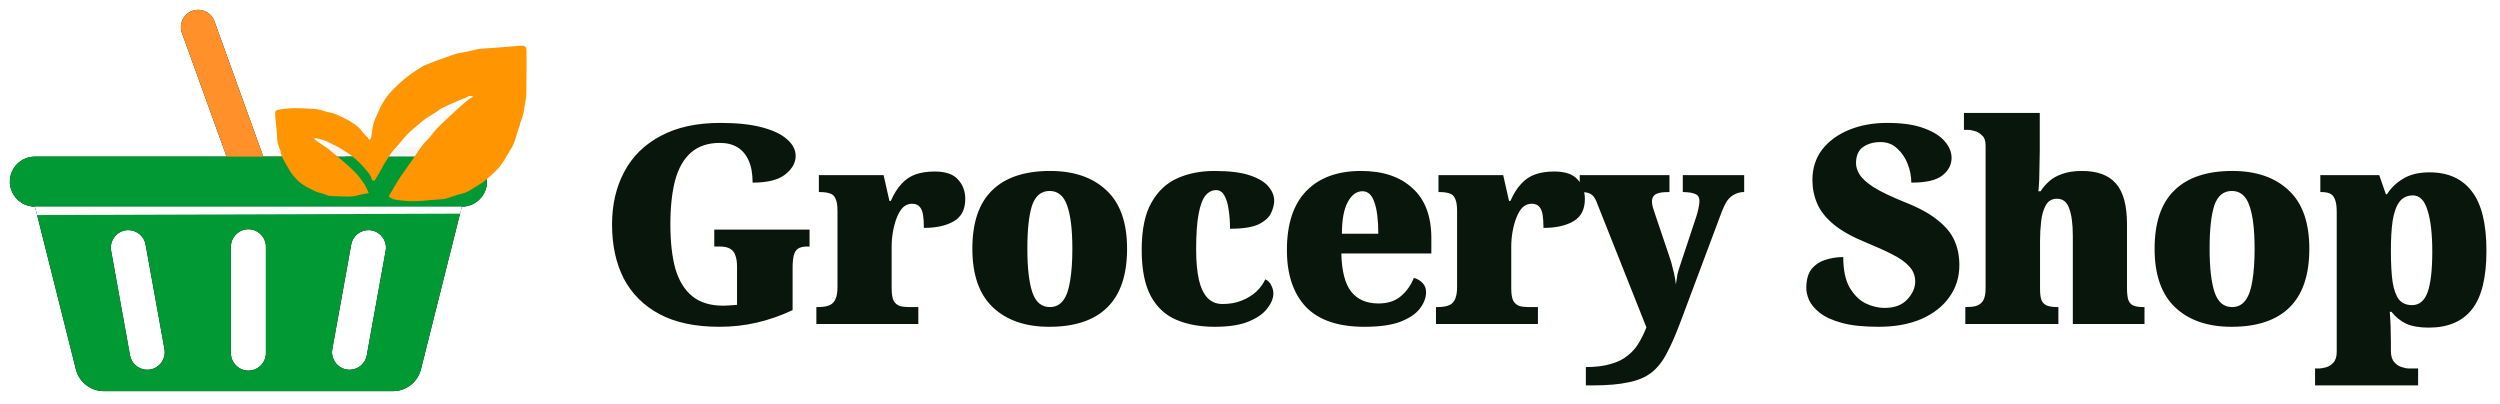 <svg width="297" height="48" viewBox="0 0 297 48" fill="none" xmlns="http://www.w3.org/2000/svg">
<path d="M85.449 38.823C82.589 38.823 80.213 38.317 78.321 37.305C76.451 36.293 75.043 34.885 74.097 33.081C73.173 31.255 72.711 29.121 72.711 26.679C72.711 24.303 73.195 22.213 74.163 20.409C75.131 18.583 76.572 17.164 78.486 16.152C80.4 15.118 82.765 14.601 85.581 14.601C87.561 14.601 89.211 14.777 90.531 15.129C91.851 15.481 92.841 15.954 93.501 16.548C94.183 17.142 94.524 17.802 94.524 18.528C94.524 19.342 94.106 20.079 93.27 20.739C92.456 21.377 91.169 21.696 89.409 21.696C89.409 20.64 89.255 19.771 88.947 19.089C88.639 18.385 88.199 17.857 87.627 17.505C87.055 17.153 86.351 16.977 85.515 16.977C84.107 16.977 82.963 17.362 82.083 18.132C81.225 18.88 80.598 19.98 80.202 21.432C79.828 22.862 79.641 24.611 79.641 26.679C79.641 28.747 79.839 30.496 80.235 31.926C80.653 33.356 81.324 34.445 82.248 35.193C83.172 35.941 84.393 36.315 85.911 36.315C86.153 36.315 86.406 36.304 86.67 36.282C86.956 36.26 87.253 36.238 87.561 36.216V31.695C87.561 31.145 87.495 30.694 87.363 30.342C87.253 29.99 87.044 29.726 86.736 29.55C86.45 29.374 86.032 29.286 85.482 29.286H84.855V27.273H96.174V29.286H95.877C95.415 29.286 95.052 29.374 94.788 29.55C94.546 29.726 94.381 30.001 94.293 30.375C94.205 30.749 94.161 31.233 94.161 31.827V36.843C92.753 37.503 91.334 37.998 89.904 38.328C88.496 38.658 87.011 38.823 85.449 38.823ZM96.984 38.493V36.48H97.15C97.656 36.48 98.073 36.425 98.403 36.315C98.755 36.205 99.019 35.985 99.195 35.655C99.394 35.303 99.493 34.786 99.493 34.104V25.062C99.493 24.402 99.415 23.918 99.261 23.61C99.129 23.28 98.909 23.071 98.602 22.983C98.293 22.873 97.897 22.818 97.413 22.818H97.281V20.805H104.971L105.664 23.874H105.829C106.203 23.016 106.632 22.334 107.116 21.828C107.6 21.3 108.161 20.926 108.799 20.706C109.437 20.486 110.185 20.376 111.043 20.376C112.341 20.376 113.265 20.695 113.815 21.333C114.387 21.949 114.673 22.719 114.673 23.643C114.673 24.875 114.222 25.755 113.32 26.283C112.418 26.811 111.23 27.075 109.756 27.075C109.756 26.459 109.723 25.942 109.657 25.524C109.591 25.106 109.459 24.787 109.261 24.567C109.063 24.325 108.755 24.204 108.337 24.204C107.941 24.204 107.589 24.347 107.281 24.633C106.995 24.919 106.753 25.315 106.555 25.821C106.357 26.305 106.203 26.855 106.093 27.471C105.983 28.065 105.928 28.681 105.928 29.319V34.269C105.928 34.907 106.005 35.391 106.159 35.721C106.335 36.029 106.577 36.238 106.885 36.348C107.193 36.436 107.545 36.48 107.941 36.48H109.096V38.493H96.984ZM124.657 38.823C121.819 38.823 119.586 38.053 117.958 36.513C116.33 34.973 115.516 32.652 115.516 29.55C115.516 26.448 116.297 24.138 117.859 22.62C119.421 21.08 121.72 20.31 124.756 20.31C127.594 20.31 129.827 21.08 131.455 22.62C133.083 24.138 133.897 26.448 133.897 29.55C133.897 32.652 133.116 34.973 131.554 36.513C129.992 38.053 127.693 38.823 124.657 38.823ZM124.723 36.48C125.383 36.48 125.911 36.216 126.307 35.688C126.703 35.16 126.978 34.379 127.132 33.345C127.308 32.311 127.396 31.046 127.396 29.55C127.396 27.262 127.187 25.546 126.769 24.402C126.373 23.258 125.68 22.686 124.69 22.686C123.7 22.686 123.007 23.258 122.611 24.402C122.237 25.546 122.05 27.262 122.05 29.55C122.05 31.816 122.248 33.543 122.644 34.731C123.04 35.897 123.733 36.48 124.723 36.48ZM144.313 38.823C142.575 38.823 141.057 38.548 139.759 37.998C138.461 37.448 137.449 36.513 136.723 35.193C135.997 33.851 135.634 32.014 135.634 29.682C135.634 27.284 136.019 25.414 136.789 24.072C137.559 22.708 138.593 21.74 139.891 21.168C141.189 20.596 142.641 20.31 144.247 20.31C146.051 20.31 147.47 20.486 148.504 20.838C149.538 21.19 150.275 21.641 150.715 22.191C151.155 22.719 151.375 23.269 151.375 23.841C151.375 24.281 151.254 24.765 151.012 25.293C150.77 25.821 150.275 26.272 149.527 26.646C148.779 26.998 147.646 27.174 146.128 27.174C146.128 26.36 146.073 25.612 145.963 24.93C145.875 24.226 145.71 23.665 145.468 23.247C145.226 22.807 144.896 22.587 144.478 22.587C143.994 22.587 143.576 22.796 143.224 23.214C142.872 23.632 142.597 24.358 142.399 25.392C142.201 26.404 142.102 27.823 142.102 29.649C142.102 31.079 142.212 32.278 142.432 33.246C142.652 34.192 142.993 34.907 143.455 35.391C143.917 35.875 144.511 36.117 145.237 36.117C146.073 36.117 146.821 35.985 147.481 35.721C148.163 35.457 148.746 35.105 149.23 34.665C149.714 34.203 150.077 33.708 150.319 33.18C150.671 33.356 150.913 33.609 151.045 33.939C151.199 34.247 151.276 34.555 151.276 34.863C151.276 35.435 151.034 36.029 150.55 36.645C150.088 37.261 149.351 37.778 148.339 38.196C147.327 38.614 145.985 38.823 144.313 38.823ZM162.091 38.823C158.967 38.823 156.646 38.031 155.128 36.447C153.632 34.841 152.884 32.597 152.884 29.715C152.884 26.613 153.654 24.27 155.194 22.686C156.734 21.102 158.901 20.31 161.695 20.31C164.291 20.31 166.326 20.992 167.8 22.356C169.296 23.698 170.044 25.678 170.044 28.296V30.111H159.352C159.396 32.179 159.781 33.686 160.507 34.632C161.255 35.578 162.333 36.051 163.741 36.051C164.863 36.051 165.754 35.765 166.414 35.193C167.096 34.621 167.613 33.895 167.965 33.015C168.383 33.125 168.724 33.323 168.988 33.609C169.274 33.895 169.417 34.258 169.417 34.698C169.417 35.358 169.175 36.007 168.691 36.645C168.207 37.283 167.426 37.811 166.348 38.229C165.292 38.625 163.873 38.823 162.091 38.823ZM163.741 27.768C163.741 26.14 163.587 24.897 163.279 24.039C162.993 23.159 162.52 22.719 161.86 22.719C161.156 22.719 160.573 23.148 160.111 24.006C159.649 24.864 159.418 26.118 159.418 27.768H163.741ZM170.594 38.493V36.48H170.759C171.265 36.48 171.683 36.425 172.013 36.315C172.365 36.205 172.629 35.985 172.805 35.655C173.003 35.303 173.102 34.786 173.102 34.104V25.062C173.102 24.402 173.025 23.918 172.871 23.61C172.739 23.28 172.519 23.071 172.211 22.983C171.903 22.873 171.507 22.818 171.023 22.818H170.891V20.805H178.58L179.273 23.874H179.438C179.812 23.016 180.241 22.334 180.725 21.828C181.209 21.3 181.77 20.926 182.408 20.706C183.046 20.486 183.794 20.376 184.652 20.376C185.95 20.376 186.874 20.695 187.424 21.333C187.996 21.949 188.282 22.719 188.282 23.643C188.282 24.875 187.831 25.755 186.929 26.283C186.027 26.811 184.839 27.075 183.365 27.075C183.365 26.459 183.332 25.942 183.266 25.524C183.2 25.106 183.068 24.787 182.87 24.567C182.672 24.325 182.364 24.204 181.946 24.204C181.55 24.204 181.198 24.347 180.89 24.633C180.604 24.919 180.362 25.315 180.164 25.821C179.966 26.305 179.812 26.855 179.702 27.471C179.592 28.065 179.537 28.681 179.537 29.319V34.269C179.537 34.907 179.614 35.391 179.768 35.721C179.944 36.029 180.186 36.238 180.494 36.348C180.802 36.436 181.154 36.48 181.55 36.48H182.705V38.493H170.594ZM188.399 43.608C189.565 43.608 190.544 43.487 191.336 43.245C192.15 43.025 192.821 42.695 193.349 42.255C193.899 41.837 194.339 41.342 194.669 40.77C195.021 40.198 195.329 39.571 195.593 38.889L189.785 24.27C189.631 23.83 189.466 23.511 189.29 23.313C189.114 23.115 188.905 22.983 188.663 22.917C188.443 22.851 188.168 22.818 187.838 22.818H187.673V20.805H198.332V22.818H198.167C197.463 22.818 196.968 22.906 196.682 23.082C196.396 23.258 196.253 23.533 196.253 23.907C196.253 24.127 196.286 24.358 196.352 24.6C196.418 24.842 196.495 25.084 196.583 25.326L198.332 30.507C198.486 30.925 198.607 31.343 198.695 31.761C198.805 32.157 198.893 32.531 198.959 32.883C199.025 33.235 199.069 33.543 199.091 33.807C199.157 33.323 199.223 32.905 199.289 32.553C199.377 32.201 199.465 31.904 199.553 31.662L201.533 25.689C201.599 25.513 201.676 25.227 201.764 24.831C201.852 24.435 201.896 24.127 201.896 23.907C201.896 23.489 201.753 23.214 201.467 23.082C201.181 22.928 200.719 22.84 200.081 22.818H199.916V20.805H207.209V22.818H207.077C206.681 22.84 206.329 22.939 206.021 23.115C205.713 23.269 205.438 23.511 205.196 23.841C204.976 24.171 204.767 24.589 204.569 25.095L199.586 38.394C199.036 39.846 198.508 41.045 198.002 41.991C197.496 42.959 196.891 43.718 196.187 44.268C195.483 44.818 194.57 45.203 193.448 45.423C192.348 45.665 190.918 45.786 189.158 45.786H188.399V43.608ZM223.169 38.823C221.387 38.823 219.935 38.669 218.813 38.361C217.691 38.053 216.822 37.657 216.206 37.173C215.59 36.689 215.161 36.183 214.919 35.655C214.699 35.127 214.589 34.654 214.589 34.236C214.589 33.246 214.798 32.487 215.216 31.959C215.656 31.431 216.206 31.068 216.866 30.87C217.526 30.65 218.23 30.54 218.978 30.54C218.978 32.036 219.22 33.224 219.704 34.104C220.21 34.984 220.837 35.622 221.585 36.018C222.355 36.392 223.125 36.579 223.895 36.579C225.061 36.579 225.952 36.249 226.568 35.589C227.206 34.907 227.525 34.192 227.525 33.444C227.525 32.74 227.283 32.135 226.799 31.629C226.337 31.123 225.666 30.65 224.786 30.21C223.928 29.77 222.905 29.308 221.717 28.824C220.045 28.142 218.747 27.416 217.823 26.646C216.899 25.876 216.25 25.051 215.876 24.171C215.502 23.291 215.315 22.367 215.315 21.399C215.315 19.991 215.7 18.781 216.47 17.769C217.262 16.757 218.329 15.976 219.671 15.426C221.013 14.876 222.52 14.601 224.192 14.601C225.974 14.601 227.426 14.81 228.548 15.228C229.692 15.646 230.528 16.174 231.056 16.812C231.584 17.428 231.848 18.077 231.848 18.759C231.848 19.573 231.485 20.266 230.759 20.838C230.055 21.41 228.823 21.696 227.063 21.696C227.063 20.948 226.92 20.211 226.634 19.485C226.348 18.737 225.93 18.121 225.38 17.637C224.852 17.131 224.192 16.878 223.4 16.878C222.586 16.878 221.893 17.076 221.321 17.472C220.771 17.868 220.496 18.506 220.496 19.386C220.496 19.826 220.639 20.277 220.925 20.739C221.211 21.201 221.772 21.707 222.608 22.257C223.466 22.785 224.709 23.379 226.337 24.039C228.009 24.699 229.307 25.414 230.231 26.184C231.177 26.932 231.837 27.746 232.211 28.626C232.585 29.484 232.772 30.441 232.772 31.497C232.772 32.927 232.376 34.192 231.584 35.292C230.814 36.392 229.703 37.261 228.251 37.899C226.821 38.515 225.127 38.823 223.169 38.823ZM233.48 38.493V36.48H233.612C234.052 36.48 234.437 36.436 234.767 36.348C235.119 36.238 235.394 36.029 235.592 35.721C235.79 35.391 235.889 34.907 235.889 34.269V17.274C235.889 16.724 235.746 16.328 235.46 16.086C235.196 15.822 234.899 15.646 234.569 15.558C234.239 15.47 233.986 15.426 233.81 15.426H233.315V13.413H242.324V17.967C242.324 18.561 242.313 19.155 242.291 19.749C242.291 20.321 242.28 20.86 242.258 21.366C242.236 21.872 242.203 22.323 242.159 22.719H242.423C242.687 22.301 243.017 21.916 243.413 21.564C243.809 21.19 244.326 20.893 244.964 20.673C245.602 20.431 246.394 20.31 247.34 20.31C249.166 20.31 250.508 20.805 251.366 21.795C252.246 22.785 252.686 24.391 252.686 26.613V34.17C252.686 34.83 252.741 35.325 252.851 35.655C252.983 35.985 253.192 36.205 253.478 36.315C253.764 36.425 254.149 36.48 254.633 36.48H254.765V38.493H246.251V28.032C246.251 26.624 246.108 25.535 245.822 24.765C245.558 23.995 245.074 23.61 244.37 23.61C243.776 23.61 243.336 23.863 243.05 24.369C242.764 24.875 242.577 25.513 242.489 26.283C242.401 27.031 242.357 27.79 242.357 28.56V34.368C242.357 34.962 242.423 35.413 242.555 35.721C242.709 36.007 242.929 36.205 243.215 36.315C243.523 36.425 243.919 36.48 244.403 36.48H244.535V38.493H233.48ZM265.108 38.823C262.27 38.823 260.037 38.053 258.409 36.513C256.781 34.973 255.967 32.652 255.967 29.55C255.967 26.448 256.748 24.138 258.31 22.62C259.872 21.08 262.171 20.31 265.207 20.31C268.045 20.31 270.278 21.08 271.906 22.62C273.534 24.138 274.348 26.448 274.348 29.55C274.348 32.652 273.567 34.973 272.005 36.513C270.443 38.053 268.144 38.823 265.108 38.823ZM265.174 36.48C265.834 36.48 266.362 36.216 266.758 35.688C267.154 35.16 267.429 34.379 267.583 33.345C267.759 32.311 267.847 31.046 267.847 29.55C267.847 27.262 267.638 25.546 267.22 24.402C266.824 23.258 266.131 22.686 265.141 22.686C264.151 22.686 263.458 23.258 263.062 24.402C262.688 25.546 262.501 27.262 262.501 29.55C262.501 31.816 262.699 33.543 263.095 34.731C263.491 35.897 264.184 36.48 265.174 36.48ZM275.029 45.786V43.773H275.524C275.722 43.773 275.986 43.729 276.316 43.641C276.646 43.553 276.943 43.366 277.207 43.08C277.471 42.794 277.603 42.365 277.603 41.793V25.194C277.603 24.49 277.526 23.973 277.372 23.643C277.24 23.313 277.042 23.093 276.778 22.983C276.514 22.873 276.195 22.818 275.821 22.818H275.656V20.805H282.652L283.444 23.082H283.576C284.038 22.334 284.676 21.718 285.49 21.234C286.304 20.728 287.349 20.475 288.625 20.475C290.825 20.475 292.497 21.223 293.641 22.719C294.807 24.215 295.39 26.569 295.39 29.781C295.39 32.971 294.818 35.292 293.674 36.744C292.53 38.196 290.814 38.922 288.526 38.922C287.448 38.922 286.557 38.768 285.853 38.46C285.171 38.13 284.588 37.657 284.104 37.041H283.906C283.95 37.591 283.983 38.163 284.005 38.757C284.027 39.373 284.038 40.011 284.038 40.671V41.661C284.038 42.277 284.17 42.728 284.434 43.014C284.698 43.322 284.995 43.52 285.325 43.608C285.655 43.718 285.908 43.773 286.084 43.773H287.272V45.786H275.029ZM286.546 36.249C287.404 36.249 288.02 35.743 288.394 34.731C288.768 33.697 288.955 32.08 288.955 29.88C288.955 27.79 288.768 26.162 288.394 24.996C288.042 23.808 287.459 23.214 286.645 23.214C285.963 23.214 285.424 23.478 285.028 24.006C284.654 24.534 284.39 25.293 284.236 26.283C284.104 27.251 284.038 28.417 284.038 29.781C284.038 31.277 284.104 32.509 284.236 33.477C284.39 34.423 284.643 35.127 284.995 35.589C285.369 36.029 285.886 36.249 286.546 36.249Z" fill="#09160C"/>
<path d="M54.886 18.025H45.788L45.578 17.441H39.974L40.184 18.025H31.69L26.021 2.321C25.642 1.281 24.644 0.581 23.539 0.581C23.241 0.581 22.942 0.636 22.647 0.739C21.283 1.229 20.572 2.741 21.065 4.111L26.091 18.025H4.135C3.191 18.025 2.298 18.396 1.627 19.067C0.955 19.739 0.584 20.631 0.584 21.578C0.584 23.38 1.935 24.874 3.696 25.1L8.45 44.017C8.896 45.801 10.494 47.048 12.335 47.048H46.686C48.525 47.048 50.122 45.804 50.573 44.017L55.325 25.102C56.105 25.006 56.826 24.654 57.394 24.088C58.068 23.414 58.439 22.522 58.439 21.578C58.439 19.617 56.844 18.025 54.886 18.025ZM30.567 28.261C30.85 28.541 31.008 28.918 31.008 29.314V41.947C31.008 42.772 30.337 43.444 29.509 43.444C28.684 43.444 28.015 42.772 28.015 41.947V29.314C28.015 28.489 28.684 27.818 29.509 27.818C29.909 27.818 30.282 27.973 30.567 28.261ZM17.758 43.319C17.673 43.337 17.582 43.345 17.494 43.345C16.77 43.345 16.15 42.826 16.02 42.115L13.774 29.682C13.629 28.87 14.171 28.09 14.986 27.942C15.066 27.926 15.152 27.919 15.25 27.919C15.961 27.919 16.594 28.448 16.721 29.148L18.967 41.581C19.112 42.393 18.57 43.174 17.758 43.319ZM43.773 27.919C43.869 27.919 43.958 27.927 44.038 27.942C44.429 28.012 44.772 28.235 45 28.565C45.228 28.894 45.317 29.291 45.244 29.68L42.998 42.115C42.871 42.826 42.254 43.345 41.527 43.345C41.439 43.345 41.348 43.337 41.26 43.319C40.871 43.249 40.529 43.029 40.301 42.699C40.073 42.37 39.984 41.973 40.054 41.581L42.3 29.148C42.427 28.448 43.06 27.919 43.773 27.919Z" fill="#09160C"/>
<path d="M54.886 17.441H44.958L45.378 18.606H54.886C56.517 18.606 57.855 19.944 57.855 21.578C57.855 22.392 57.521 23.137 56.981 23.676C56.444 24.21 55.703 24.548 54.886 24.548H54.862L50.007 43.877C49.623 45.399 48.257 46.465 46.685 46.465H12.335C10.765 46.465 9.396 45.399 9.015 43.877L4.834 27.235L4.158 24.548H4.134C2.5 24.548 1.167 23.209 1.167 21.578C1.167 20.761 1.502 20.017 2.039 19.48C2.576 18.94 3.32 18.606 4.134 18.606H26.92L21.612 3.911C21.23 2.851 21.783 1.668 22.843 1.286C23.074 1.206 23.308 1.165 23.538 1.165C24.379 1.165 25.17 1.686 25.473 2.518L31.28 18.606H41.014L40.593 17.441H32.1L26.567 2.124C26.106 0.851 24.887 0 23.538 0C23.173 0 22.809 0.062 22.454 0.189C20.781 0.791 19.915 2.638 20.514 4.305L25.26 17.441H4.134C3.034 17.441 1.997 17.872 1.214 18.655C0.43 19.438 0 20.475 0 21.578C0 23.543 1.382 25.195 3.224 25.61L3.704 27.519L7.884 44.159C8.395 46.203 10.226 47.632 12.335 47.632H46.685C48.791 47.632 50.622 46.203 51.135 44.162L55.798 25.611C56.55 25.442 57.243 25.061 57.806 24.498C58.589 23.715 59.02 22.677 59.02 21.578C59.02 19.296 57.165 17.441 54.886 17.441ZM41.156 43.892C41.28 43.915 41.405 43.926 41.526 43.926C42.512 43.926 43.391 43.218 43.57 42.219L45.816 29.784C46.021 28.661 45.266 27.574 44.143 27.369C44.016 27.346 43.894 27.338 43.773 27.338C42.789 27.338 41.908 28.046 41.726 29.044L39.48 41.478C39.278 42.603 40.033 43.69 41.156 43.892ZM43.773 28.502C43.835 28.502 43.884 28.508 43.928 28.515C44.172 28.559 44.38 28.694 44.52 28.897C44.66 29.096 44.714 29.34 44.67 29.576L42.424 42.012C42.349 42.44 41.962 42.761 41.527 42.761C41.472 42.761 41.418 42.756 41.363 42.746C40.868 42.658 40.539 42.181 40.627 41.685L42.876 29.252C42.95 28.824 43.337 28.502 43.773 28.502ZM29.509 27.234C28.367 27.234 27.431 28.17 27.431 29.314V41.947C27.431 43.093 28.367 44.027 29.509 44.027C30.655 44.027 31.588 43.093 31.588 41.947V29.314C31.588 28.744 31.355 28.222 30.977 27.846C30.603 27.468 30.079 27.234 29.509 27.234ZM28.598 41.947V29.314C28.598 28.811 29.005 28.401 29.509 28.401C29.752 28.401 29.98 28.495 30.149 28.668C30.328 28.845 30.424 29.073 30.424 29.314V41.947C30.424 42.453 30.015 42.862 29.509 42.862C29.005 42.862 28.598 42.453 28.598 41.947ZM15.25 27.338C15.128 27.338 15.003 27.346 14.879 27.369C13.753 27.574 13.001 28.661 13.201 29.784L15.447 42.219C15.628 43.218 16.51 43.926 17.493 43.926C17.615 43.926 17.739 43.915 17.861 43.892C18.989 43.69 19.741 42.603 19.539 41.477L17.293 29.044C17.114 28.046 16.23 27.338 15.25 27.338ZM17.654 42.746C17.602 42.756 17.548 42.761 17.493 42.761C17.057 42.761 16.671 42.437 16.593 42.009L14.347 29.576C14.259 29.083 14.591 28.606 15.086 28.515C15.139 28.508 15.188 28.502 15.25 28.502C15.683 28.502 16.07 28.824 16.147 29.252L18.393 41.685C18.481 42.18 18.152 42.657 17.654 42.746ZM19.539 41.478L17.293 29.044C17.114 28.046 16.23 27.338 15.25 27.338C15.128 27.338 15.003 27.346 14.879 27.369C13.753 27.574 13.001 28.661 13.201 29.784L15.447 42.219C15.628 43.218 16.51 43.926 17.493 43.926C17.615 43.926 17.739 43.915 17.861 43.892C18.989 43.69 19.741 42.603 19.539 41.478ZM17.654 42.746C17.602 42.756 17.548 42.761 17.493 42.761C17.057 42.761 16.671 42.437 16.593 42.009L14.347 29.576C14.259 29.083 14.591 28.606 15.086 28.515C15.139 28.508 15.188 28.502 15.25 28.502C15.683 28.502 16.07 28.824 16.147 29.252L18.393 41.685C18.481 42.18 18.152 42.657 17.654 42.746ZM44.144 27.369C44.017 27.346 43.895 27.338 43.773 27.338C42.79 27.338 41.908 28.046 41.727 29.044L39.48 41.477C39.278 42.603 40.033 43.69 41.156 43.892C41.28 43.915 41.405 43.926 41.527 43.926C42.512 43.926 43.391 43.218 43.57 42.219L45.816 29.784C46.021 28.661 45.266 27.574 44.144 27.369ZM41.527 42.761C41.472 42.761 41.418 42.756 41.363 42.746C40.868 42.657 40.539 42.18 40.627 41.685L42.876 29.252C42.951 28.824 43.337 28.502 43.773 28.502C43.835 28.502 43.884 28.508 43.928 28.515C44.172 28.559 44.38 28.694 44.52 28.897C44.66 29.096 44.714 29.34 44.67 29.576L42.424 42.012C42.349 42.44 41.962 42.761 41.527 42.761ZM30.977 27.846C30.603 27.467 30.079 27.234 29.509 27.234C28.367 27.234 27.431 28.17 27.431 29.314V41.947C27.431 43.093 28.367 44.027 29.509 44.027C30.655 44.027 31.589 43.093 31.589 41.947V29.314C31.588 28.744 31.355 28.222 30.977 27.846ZM28.598 41.947V29.314C28.598 28.811 29.005 28.401 29.509 28.401C29.752 28.401 29.98 28.495 30.149 28.668C30.328 28.845 30.424 29.073 30.424 29.314V41.947C30.424 42.453 30.015 42.862 29.509 42.862C29.005 42.862 28.598 42.453 28.598 41.947ZM44.144 27.369C44.017 27.346 43.895 27.338 43.773 27.338C42.79 27.338 41.908 28.046 41.727 29.044L39.48 41.477C39.278 42.603 40.033 43.69 41.156 43.892C41.28 43.915 41.405 43.926 41.527 43.926C42.512 43.926 43.391 43.218 43.57 42.219L45.816 29.784C46.021 28.661 45.266 27.574 44.144 27.369ZM41.527 42.761C41.472 42.761 41.418 42.756 41.363 42.746C40.868 42.657 40.539 42.18 40.627 41.685L42.876 29.252C42.951 28.824 43.337 28.502 43.773 28.502C43.835 28.502 43.884 28.508 43.928 28.515C44.172 28.559 44.38 28.694 44.52 28.897C44.66 29.096 44.714 29.34 44.67 29.576L42.424 42.012C42.349 42.44 41.962 42.761 41.527 42.761ZM29.509 27.234C28.367 27.234 27.431 28.17 27.431 29.314V41.947C27.431 43.093 28.367 44.027 29.509 44.027C30.655 44.027 31.588 43.093 31.588 41.947V29.314C31.588 28.744 31.355 28.222 30.977 27.846C30.603 27.468 30.079 27.234 29.509 27.234ZM28.598 41.947V29.314C28.598 28.811 29.005 28.401 29.509 28.401C29.752 28.401 29.98 28.495 30.149 28.668C30.328 28.845 30.424 29.073 30.424 29.314V41.947C30.424 42.453 30.015 42.862 29.509 42.862C29.005 42.862 28.598 42.453 28.598 41.947ZM17.293 29.044C17.114 28.046 16.23 27.338 15.25 27.338C15.128 27.338 15.003 27.346 14.879 27.369C13.753 27.574 13.001 28.661 13.201 29.784L15.447 42.219C15.628 43.218 16.51 43.926 17.493 43.926C17.615 43.926 17.739 43.915 17.861 43.892C18.989 43.69 19.741 42.603 19.539 41.478L17.293 29.044ZM17.654 42.746C17.602 42.756 17.548 42.761 17.493 42.761C17.057 42.761 16.671 42.437 16.593 42.009L14.347 29.576C14.259 29.083 14.591 28.606 15.086 28.515C15.139 28.508 15.188 28.502 15.25 28.502C15.683 28.502 16.07 28.824 16.147 29.252L18.393 41.685C18.481 42.18 18.152 42.657 17.654 42.746Z" fill="white"/>
<path d="M49.996 17.441H35.031V18.606H49.996V17.441Z" fill="#F6F6F6"/>
<path d="M30.364 22.107C29.302 22.49 28.121 21.935 27.737 20.874L21.613 3.913C21.229 2.852 21.784 1.67 22.846 1.286C23.907 0.903 25.089 1.458 25.472 2.519L31.597 19.48C31.98 20.542 31.425 21.724 30.364 22.107Z" fill="#FF902A"/>
<path d="M57.856 21.578C57.856 22.394 57.521 23.137 56.982 23.675C56.446 24.211 55.703 24.546 54.887 24.546H4.136C2.501 24.546 1.167 23.209 1.167 21.578C1.167 20.762 1.502 20.016 2.038 19.48C2.577 18.941 3.32 18.606 4.136 18.606H54.887C56.519 18.606 57.856 19.943 57.856 21.578Z" fill="#019934"/>
<path d="M4.159 24.547L9.016 43.876C9.397 45.4 10.767 46.466 12.337 46.466H46.687C48.257 46.466 49.623 45.4 50.008 43.876L54.864 24.547H4.159ZM17.863 43.894C16.739 44.097 15.652 43.343 15.448 42.218L13.202 29.785C13.001 28.66 13.756 27.574 14.88 27.37C15.005 27.346 15.128 27.338 15.25 27.338C16.232 27.338 17.115 28.046 17.296 29.045L19.541 41.479C19.742 42.603 18.991 43.69 17.863 43.894ZM31.59 41.948C31.59 43.093 30.655 44.028 29.51 44.028C28.368 44.028 27.433 43.093 27.433 41.948V29.316C27.433 28.171 28.368 27.236 29.51 27.236C30.081 27.236 30.603 27.469 30.979 27.848C31.357 28.224 31.59 28.745 31.59 29.316V41.948ZM45.819 29.785L43.573 42.218C43.372 43.343 42.285 44.097 41.158 43.894C40.033 43.69 39.279 42.603 39.482 41.479L41.728 29.045C41.909 28.046 42.792 27.337 43.774 27.337C43.896 27.337 44.018 27.346 44.144 27.369C45.268 27.574 46.023 28.66 45.819 29.785Z" fill="#019934"/>
<path d="M54.864 24.547L54.654 25.382L4.412 25.549L4.16 24.547H54.864Z" fill="#FEFEFE"/>
<g filter="url(#filter0_d_2332_192)">
<path d="M46.185 19.316C46.398 18.953 46.574 18.649 46.755 18.344C46.963 17.991 47.164 17.634 47.384 17.289C47.561 17.01 47.759 16.743 47.95 16.472C48.337 15.918 48.728 15.364 49.113 14.81C49.476 14.287 49.811 13.747 50.2 13.242C50.531 12.814 50.962 12.452 51.281 12.018C51.965 11.092 52.857 10.352 53.693 9.56C54.259 9.024 54.84 8.504 55.432 7.994C55.648 7.808 55.917 7.673 56.218 7.479C55.935 7.37 55.761 7.34 55.556 7.49C55.4 7.604 55.189 7.658 55.003 7.737C54.571 7.92 54.136 8.095 53.707 8.286C53.28 8.476 52.851 8.667 52.44 8.885C52.189 9.02 51.977 9.216 51.738 9.369C51.391 9.59 51.024 9.786 50.683 10.016C50.422 10.191 50.18 10.395 49.941 10.597C49.442 11.021 48.922 11.432 48.459 11.89C48.046 12.301 47.701 12.77 47.32 13.209C47.11 13.453 46.875 13.681 46.672 13.933C46.48 14.173 46.313 14.43 46.145 14.684C45.979 14.935 45.814 15.185 45.664 15.443C45.479 15.759 45.317 16.086 45.136 16.403C44.944 16.739 44.747 17.074 44.539 17.403C44.513 17.444 44.406 17.476 44.352 17.462C44.282 17.444 44.18 17.382 44.17 17.326C44.063 16.773 43.642 16.388 43.303 15.979C42.892 15.48 42.403 15.03 41.908 14.598C41.597 14.328 41.216 14.124 40.863 13.896C40.628 13.745 40.396 13.592 40.151 13.457C39.838 13.289 39.515 13.138 39.194 12.981C38.966 12.87 38.743 12.74 38.503 12.661C38.17 12.555 37.825 12.486 37.482 12.411C37.438 12.402 37.378 12.457 37.325 12.484C37.36 12.527 37.384 12.581 37.428 12.611C37.887 12.927 38.354 13.233 38.807 13.556C39.064 13.737 39.303 13.941 39.543 14.141C40.049 14.561 40.562 14.976 41.053 15.409C41.483 15.789 41.916 16.168 42.297 16.586C42.662 16.986 42.987 17.421 43.283 17.868C43.492 18.182 43.618 18.542 43.809 18.937C43.366 19.023 43.009 19.06 42.674 19.165C41.591 19.503 40.486 19.29 39.391 19.295C39.028 19.297 38.663 19.095 38.298 18.989C38.056 18.918 37.797 18.881 37.57 18.78C37.135 18.584 36.712 18.365 36.297 18.135C35.723 17.817 35.264 17.375 34.859 16.887C34.664 16.654 34.498 16.396 34.342 16.136C34.067 15.677 33.79 15.217 33.556 14.741C33.429 14.485 33.395 14.191 33.309 13.917C33.2 13.577 33.052 13.244 32.976 12.898C32.912 12.598 32.93 12.28 32.904 11.972C32.84 11.247 32.765 10.524 32.701 9.799C32.689 9.665 32.703 9.53 32.701 9.396C32.697 9.169 32.813 9.091 33.054 9.041C34.301 8.773 35.569 8.85 36.82 8.912C37.404 8.94 38.023 8.983 38.593 9.22C38.892 9.345 39.245 9.351 39.559 9.448C39.832 9.532 40.091 9.663 40.348 9.784C40.743 9.971 41.16 10.133 41.521 10.367C42.046 10.707 42.6 11.023 42.962 11.546C43.143 11.806 43.39 12.026 43.606 12.265C43.62 12.28 43.642 12.289 43.658 12.303C43.767 12.394 43.741 12.68 43.967 12.566C44.078 12.512 44.104 12.28 44.132 12.123C44.216 11.652 44.238 11.167 44.366 10.709C44.495 10.251 44.717 9.816 44.908 9.375C45.048 9.05 45.174 8.714 45.355 8.409C45.604 7.992 45.866 7.574 46.183 7.202C46.592 6.724 47.045 6.274 47.515 5.844C47.932 5.463 48.383 5.112 48.844 4.775C49.279 4.458 49.733 4.159 50.202 3.89C50.517 3.711 50.876 3.598 51.215 3.458C51.375 3.393 51.533 3.324 51.696 3.264C52.057 3.133 52.422 3.008 52.785 2.881C53.268 2.711 53.743 2.515 54.236 2.375C54.628 2.264 55.043 2.233 55.442 2.149C55.901 2.053 56.354 1.938 56.809 1.831C56.852 1.822 56.894 1.807 56.938 1.805C58.033 1.726 59.13 1.652 60.224 1.57C60.794 1.527 61.361 1.456 61.931 1.424C62.348 1.401 62.549 1.575 62.549 1.962C62.551 3.682 62.555 5.403 62.527 7.124C62.519 7.602 62.408 8.078 62.336 8.555C62.282 8.914 62.232 9.274 62.14 9.625C62.051 9.965 61.911 10.294 61.797 10.63C61.781 10.679 61.787 10.735 61.771 10.784C61.646 11.168 61.518 11.55 61.396 11.934C61.311 12.198 61.243 12.467 61.155 12.728C61.085 12.932 61.005 13.136 60.906 13.33C60.804 13.536 60.676 13.732 60.557 13.93C60.337 14.302 60.122 14.679 59.89 15.045C59.719 15.314 59.539 15.583 59.334 15.832C59.132 16.078 58.909 16.31 58.672 16.528C58.307 16.867 57.938 17.205 57.543 17.511C57.206 17.771 56.833 17.989 56.471 18.221C56.22 18.382 55.967 18.539 55.706 18.683C55.534 18.778 55.353 18.867 55.165 18.929C54.896 19.017 54.614 19.071 54.341 19.153C53.994 19.258 53.655 19.383 53.308 19.486C53.053 19.561 52.791 19.66 52.53 19.671C51.074 19.736 49.626 20 48.16 19.865C47.671 19.82 47.18 19.772 46.705 19.665C46.504 19.615 46.331 19.417 46.185 19.316Z" fill="#FF9500"/>
</g>
<defs>
<filter id="filter0_d_2332_192" x="28.696" y="1.422" width="37.853" height="26.48" filterUnits="userSpaceOnUse" color-interpolation-filters="sRGB">
<feFlood flood-opacity="0" result="BackgroundImageFix"/>
<feColorMatrix in="SourceAlpha" type="matrix" values="0 0 0 0 0 0 0 0 0 0 0 0 0 0 0 0 0 0 127 0" result="hardAlpha"/>
<feOffset dy="4"/>
<feGaussianBlur stdDeviation="2"/>
<feComposite in2="hardAlpha" operator="out"/>
<feColorMatrix type="matrix" values="0 0 0 0 0 0 0 0 0 0 0 0 0 0 0 0 0 0 0.25 0"/>
<feBlend mode="normal" in2="BackgroundImageFix" result="effect1_dropShadow_2332_192"/>
<feBlend mode="normal" in="SourceGraphic" in2="effect1_dropShadow_2332_192" result="shape"/>
</filter>
</defs>
</svg>

